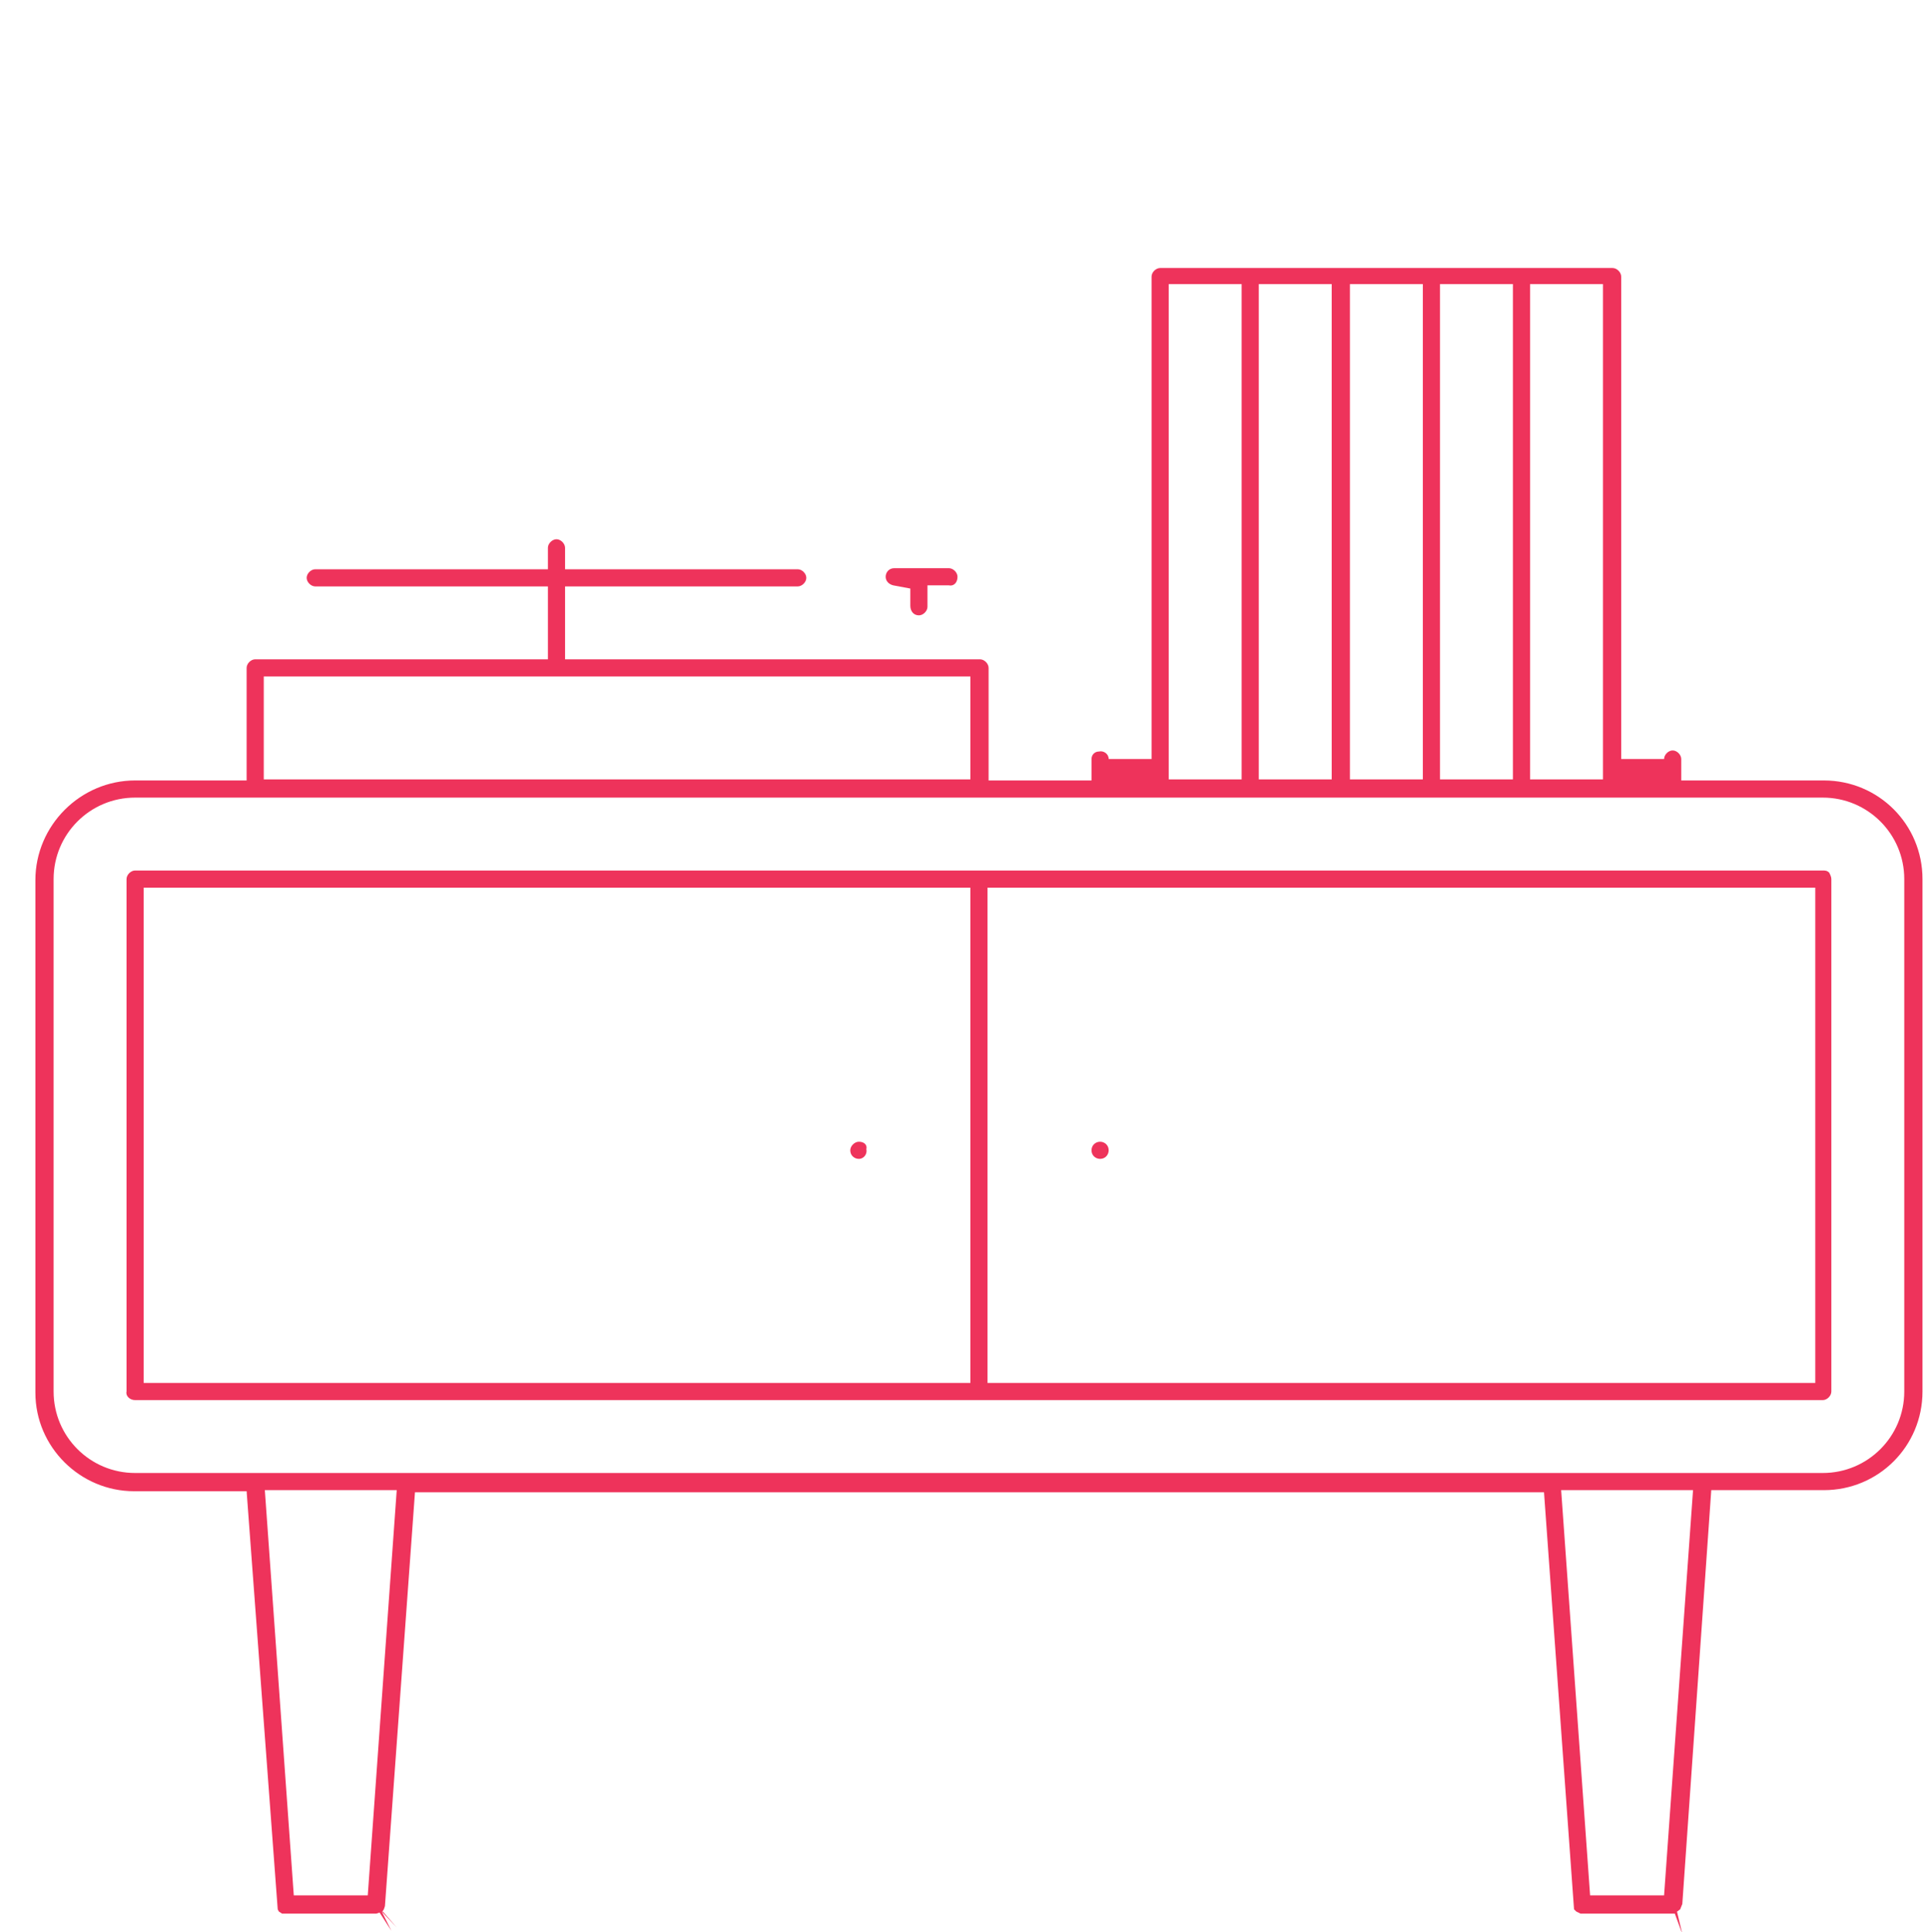 <?xml version="1.0" encoding="UTF-8"?> <svg xmlns="http://www.w3.org/2000/svg" viewBox="0 0 180 180.2"><g fill="#ee335b"><path d="m156.4 178.3-.1.1.4-.3.2-.5 2.7-38.6h10.5c5.1 0 9.2-4.1 9.2-9.2v-47.8c0-5.1-4.1-9.2-9.2-9.2h-13.3v-2c0-.4-.4-.8-.8-.8s-.8.4-.8.8h-4v-45c0-.4-.4-.8-.8-.8h-42.2c-.4 0-.8.4-.8.8v45h-4c0-.5-.5-.8-.9-.7-.4 0-.7.3-.7.7v2h-9.6v-10.5c0-.4-.4-.8-.8-.8h-38.7v-6.8h21.7c.4 0 .8-.4.8-.8s-.4-.8-.8-.8h-21.7v-2c0-.4-.4-.8-.8-.8s-.8.4-.8.8v2h-21.7c-.4 0-.8.4-.8.8s.4.8.8.8h21.7v6.8h-27.3c-.4 0-.8.4-.8.8v10.5h-10.4c-5.1 0-9.3 4.2-9.3 9.3v47.8c0 5.1 4.2 9.2 9.2 9.2h10.5l2.9 39 .1.2.3.2h.1 8.7l.3-.1 1.1 1.7-.9-1.8-.1.1.1-.1 1.4 1.5-1.3-1.5-.1.1.2-.3.1-.3 2.8-38.6h105.3l2.8 38.9.2.2.4.2h8.7.1l.7 1.9zm-13.7-151.8h6.8v46.2h-6.8zm-8.4 0h6.8v46.2h-6.8zm-8.4 0h6.8v46.2h-6.8zm-8.5 0h6.8v46.2h-6.8zm-8.4 0h6.8v46.2h-6.8zm-84.4 36.6h65.9v9.6h-65.9zm9.7 113.7h-6.9l-2.7-37.8h12.3zm-21.7-39.4c-4.2 0-7.6-3.4-7.6-7.6v-47.8c0-4.2 3.4-7.6 7.6-7.6h157.4c4.2 0 7.6 3.4 7.6 7.6v47.8c0 4.2-3.4 7.6-7.6 7.6zm142.6 39.4h-6.9l-2.7-37.8h12.3z"></path><path d="m12.6 130.6h157.4c.4 0 .8-.4.8-.8v-47.8c0-.2-.1-.4-.2-.6-.2-.2-.4-.2-.6-.2h-157.4c-.4 0-.8.4-.8.8v47.8c-.1.4.3.8.8.8zm79.5-47.8h77.2v46.2h-77.2zm-78.7 0h77.1v46.2h-77.1z"></path><path d="m103.4 107.3c0-.5-.4-.8-.8-.8s-.8.3-.8.8c0 .5.4.8.8.8.5 0 .8-.4.8-.8z"></path><path d="m80.1 106.5c-.4 0-.8.4-.8.8 0 .5.4.8.8.8.5 0 .8-.5.7-.9.1-.4-.2-.7-.7-.7z"></path><path d="m89.3 53.8c0-.4-.4-.8-.8-.8h-5.1c-.5 0-.8.4-.8.8s.3.7.7.8l1.6.3v1.6c0 .5.3.9.8.9.4 0 .8-.4.8-.8v-2h2c.5.1.8-.3.8-.8z"></path></g><path d="m0 0h180v180h-180z" fill="none"></path></svg> 